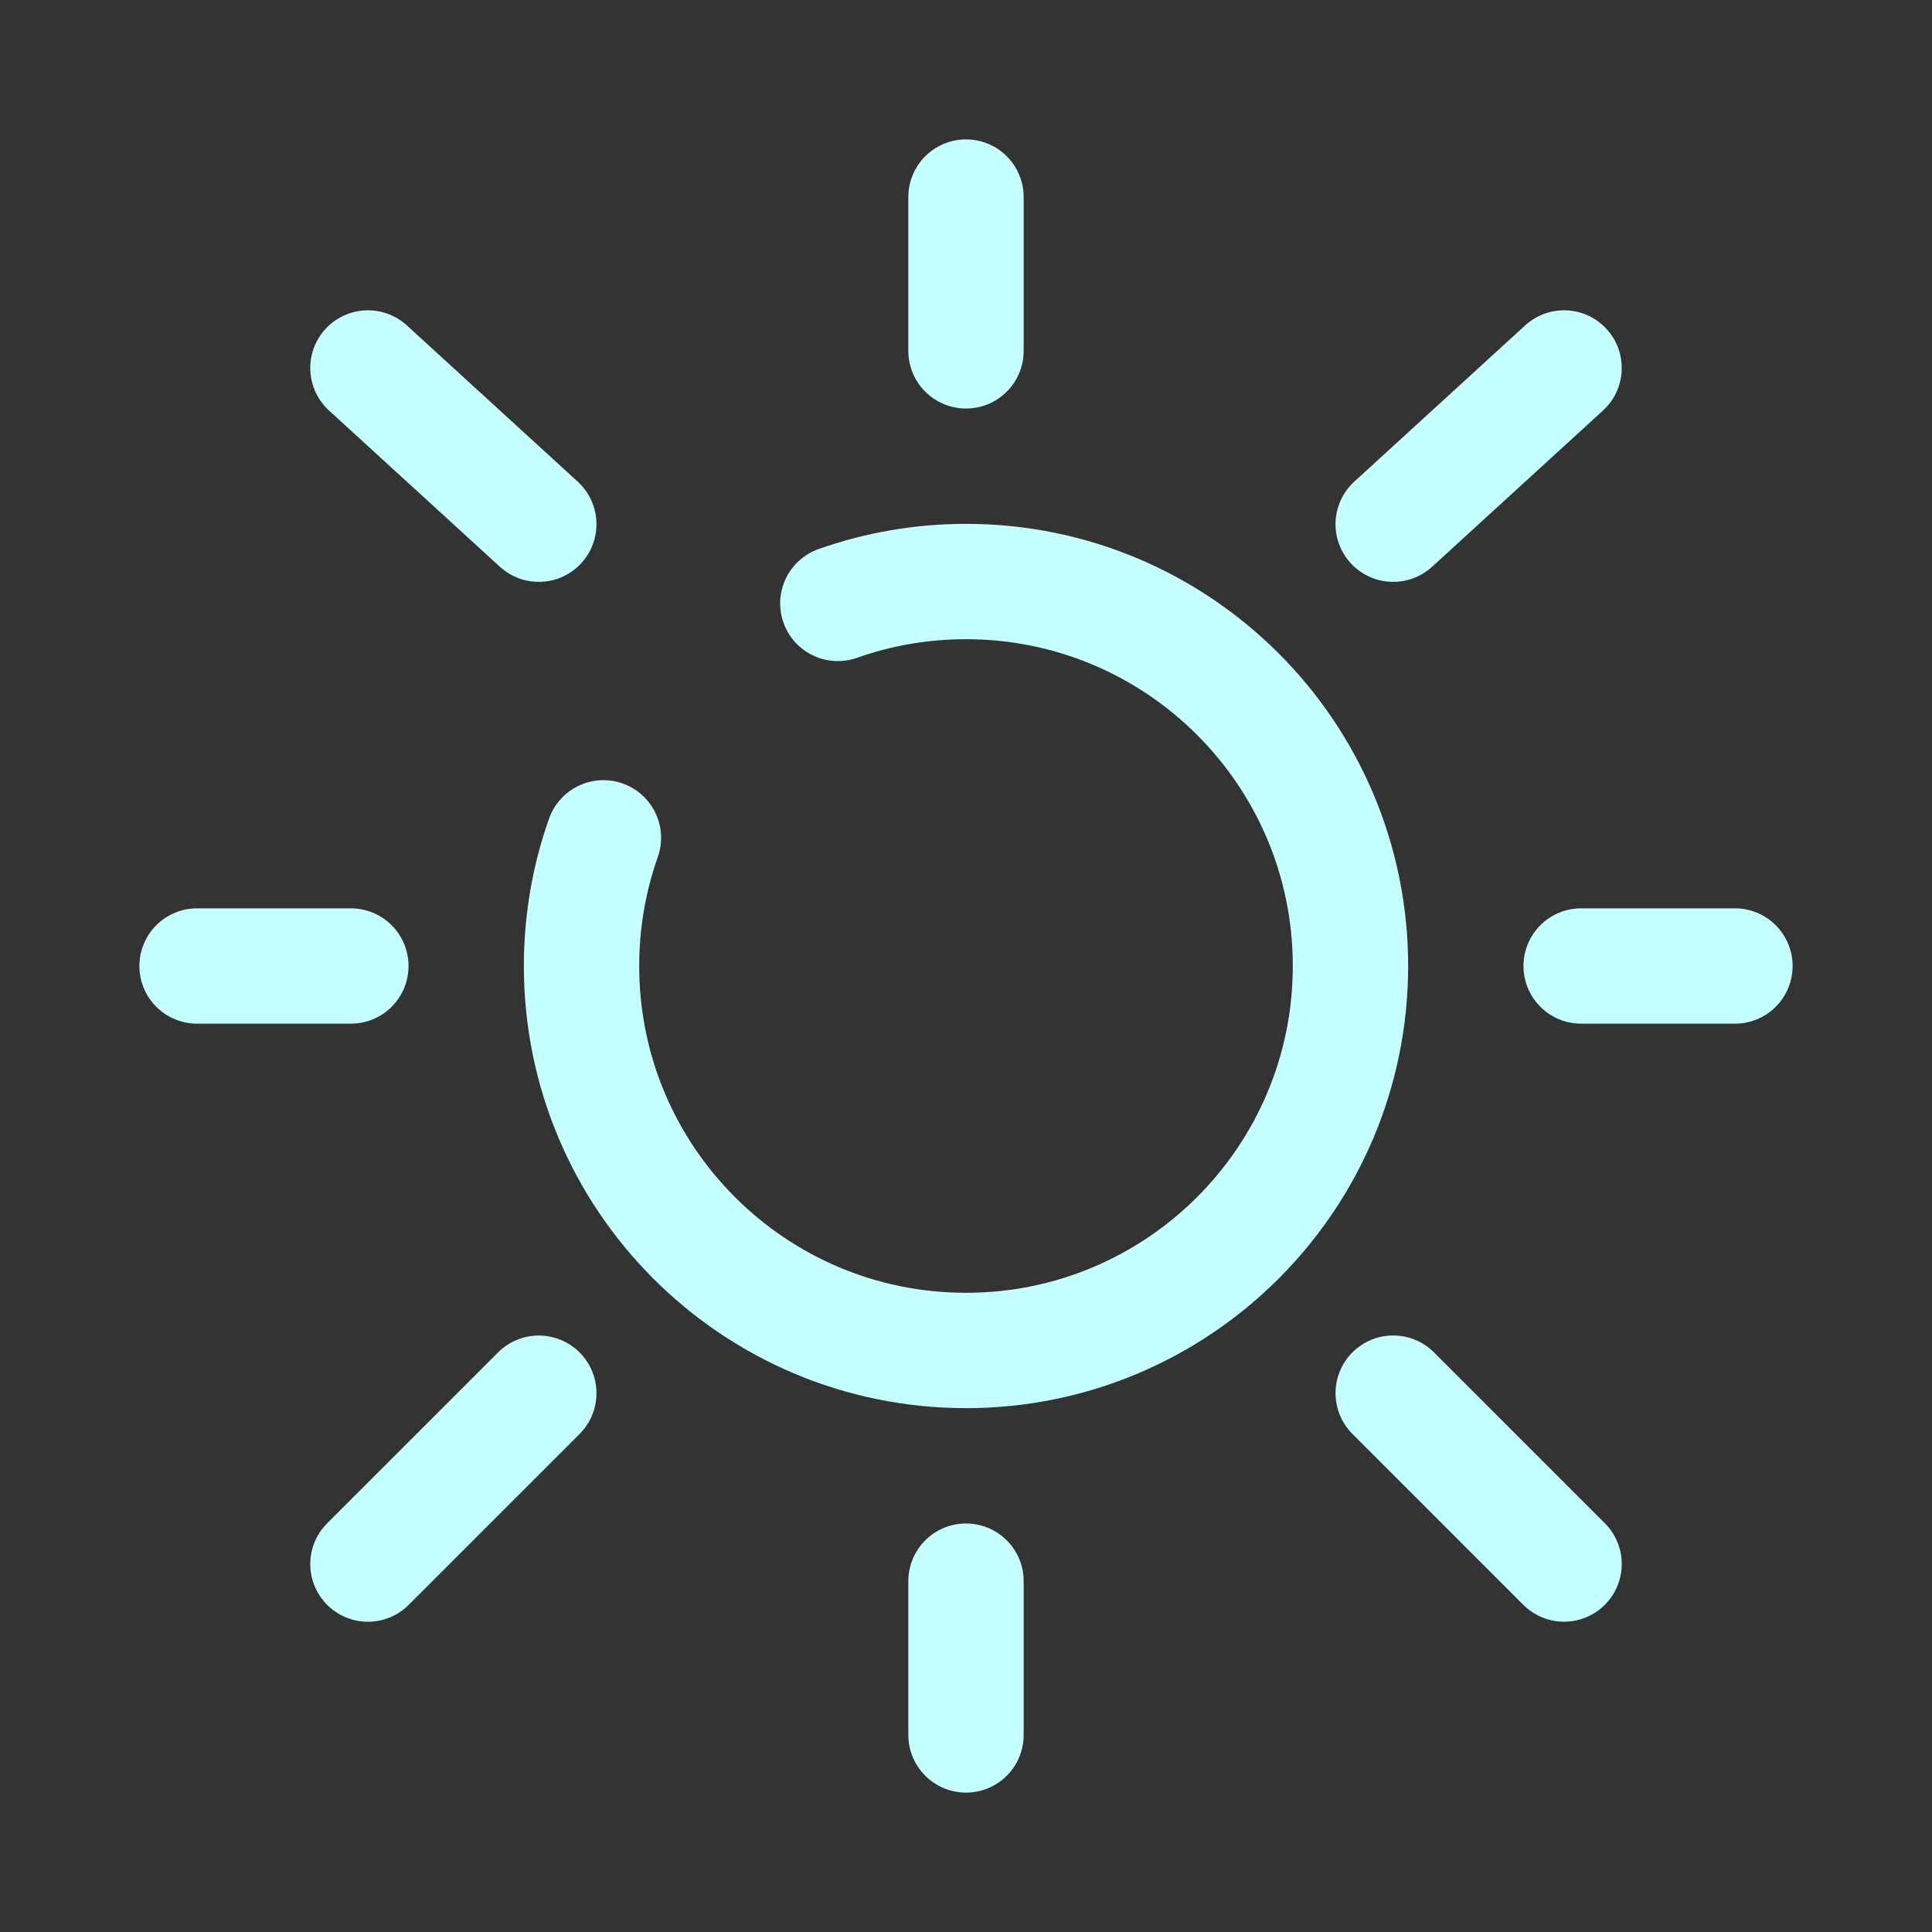 <svg width="500" height="500" viewBox="0 0 500 500" fill="none" xmlns="http://www.w3.org/2000/svg">
<rect x="0" y="0" width="500" height="500" fill="#333333" stroke="none"/>
<path d="M156.162 216.833C152.495 227.207 150.5 238.37 150.5 250C150.5 304.952 195.048 349.5 250 349.5C304.952 349.5 349.5 304.952 349.5 250C349.5 195.048 304.952 150.5 250 150.5C238.37 150.5 227.207 152.495 216.833 156.162" stroke="#C6FFFF" stroke-width="29.85" stroke-linecap="round"/>
<path d="M250 51V90.8" stroke="#C6FFFF" stroke-width="29.85" stroke-linecap="round"/>
<path d="M250 409.199V448.999" stroke="#C6FFFF" stroke-width="29.85" stroke-linecap="round"/>
<path d="M90.8 250H51" stroke="#C6FFFF" stroke-width="29.85" stroke-linecap="round"/>
<path d="M449 250H409.2" stroke="#C6FFFF" stroke-width="29.85" stroke-linecap="round"/>
<path d="M404.778 95.231L360.561 135.659" stroke="#C6FFFF" stroke-width="29.85" stroke-linecap="round"/>
<path d="M95.221 95.231L139.439 135.659" stroke="#C6FFFF" stroke-width="29.85" stroke-linecap="round"/>
<path d="M139.442 360.559L95.22 404.78" stroke="#C6FFFF" stroke-width="29.85" stroke-linecap="round"/>
<path d="M404.778 404.769L360.561 360.547" stroke="#C6FFFF" stroke-width="29.85" stroke-linecap="round"/>
</svg>
